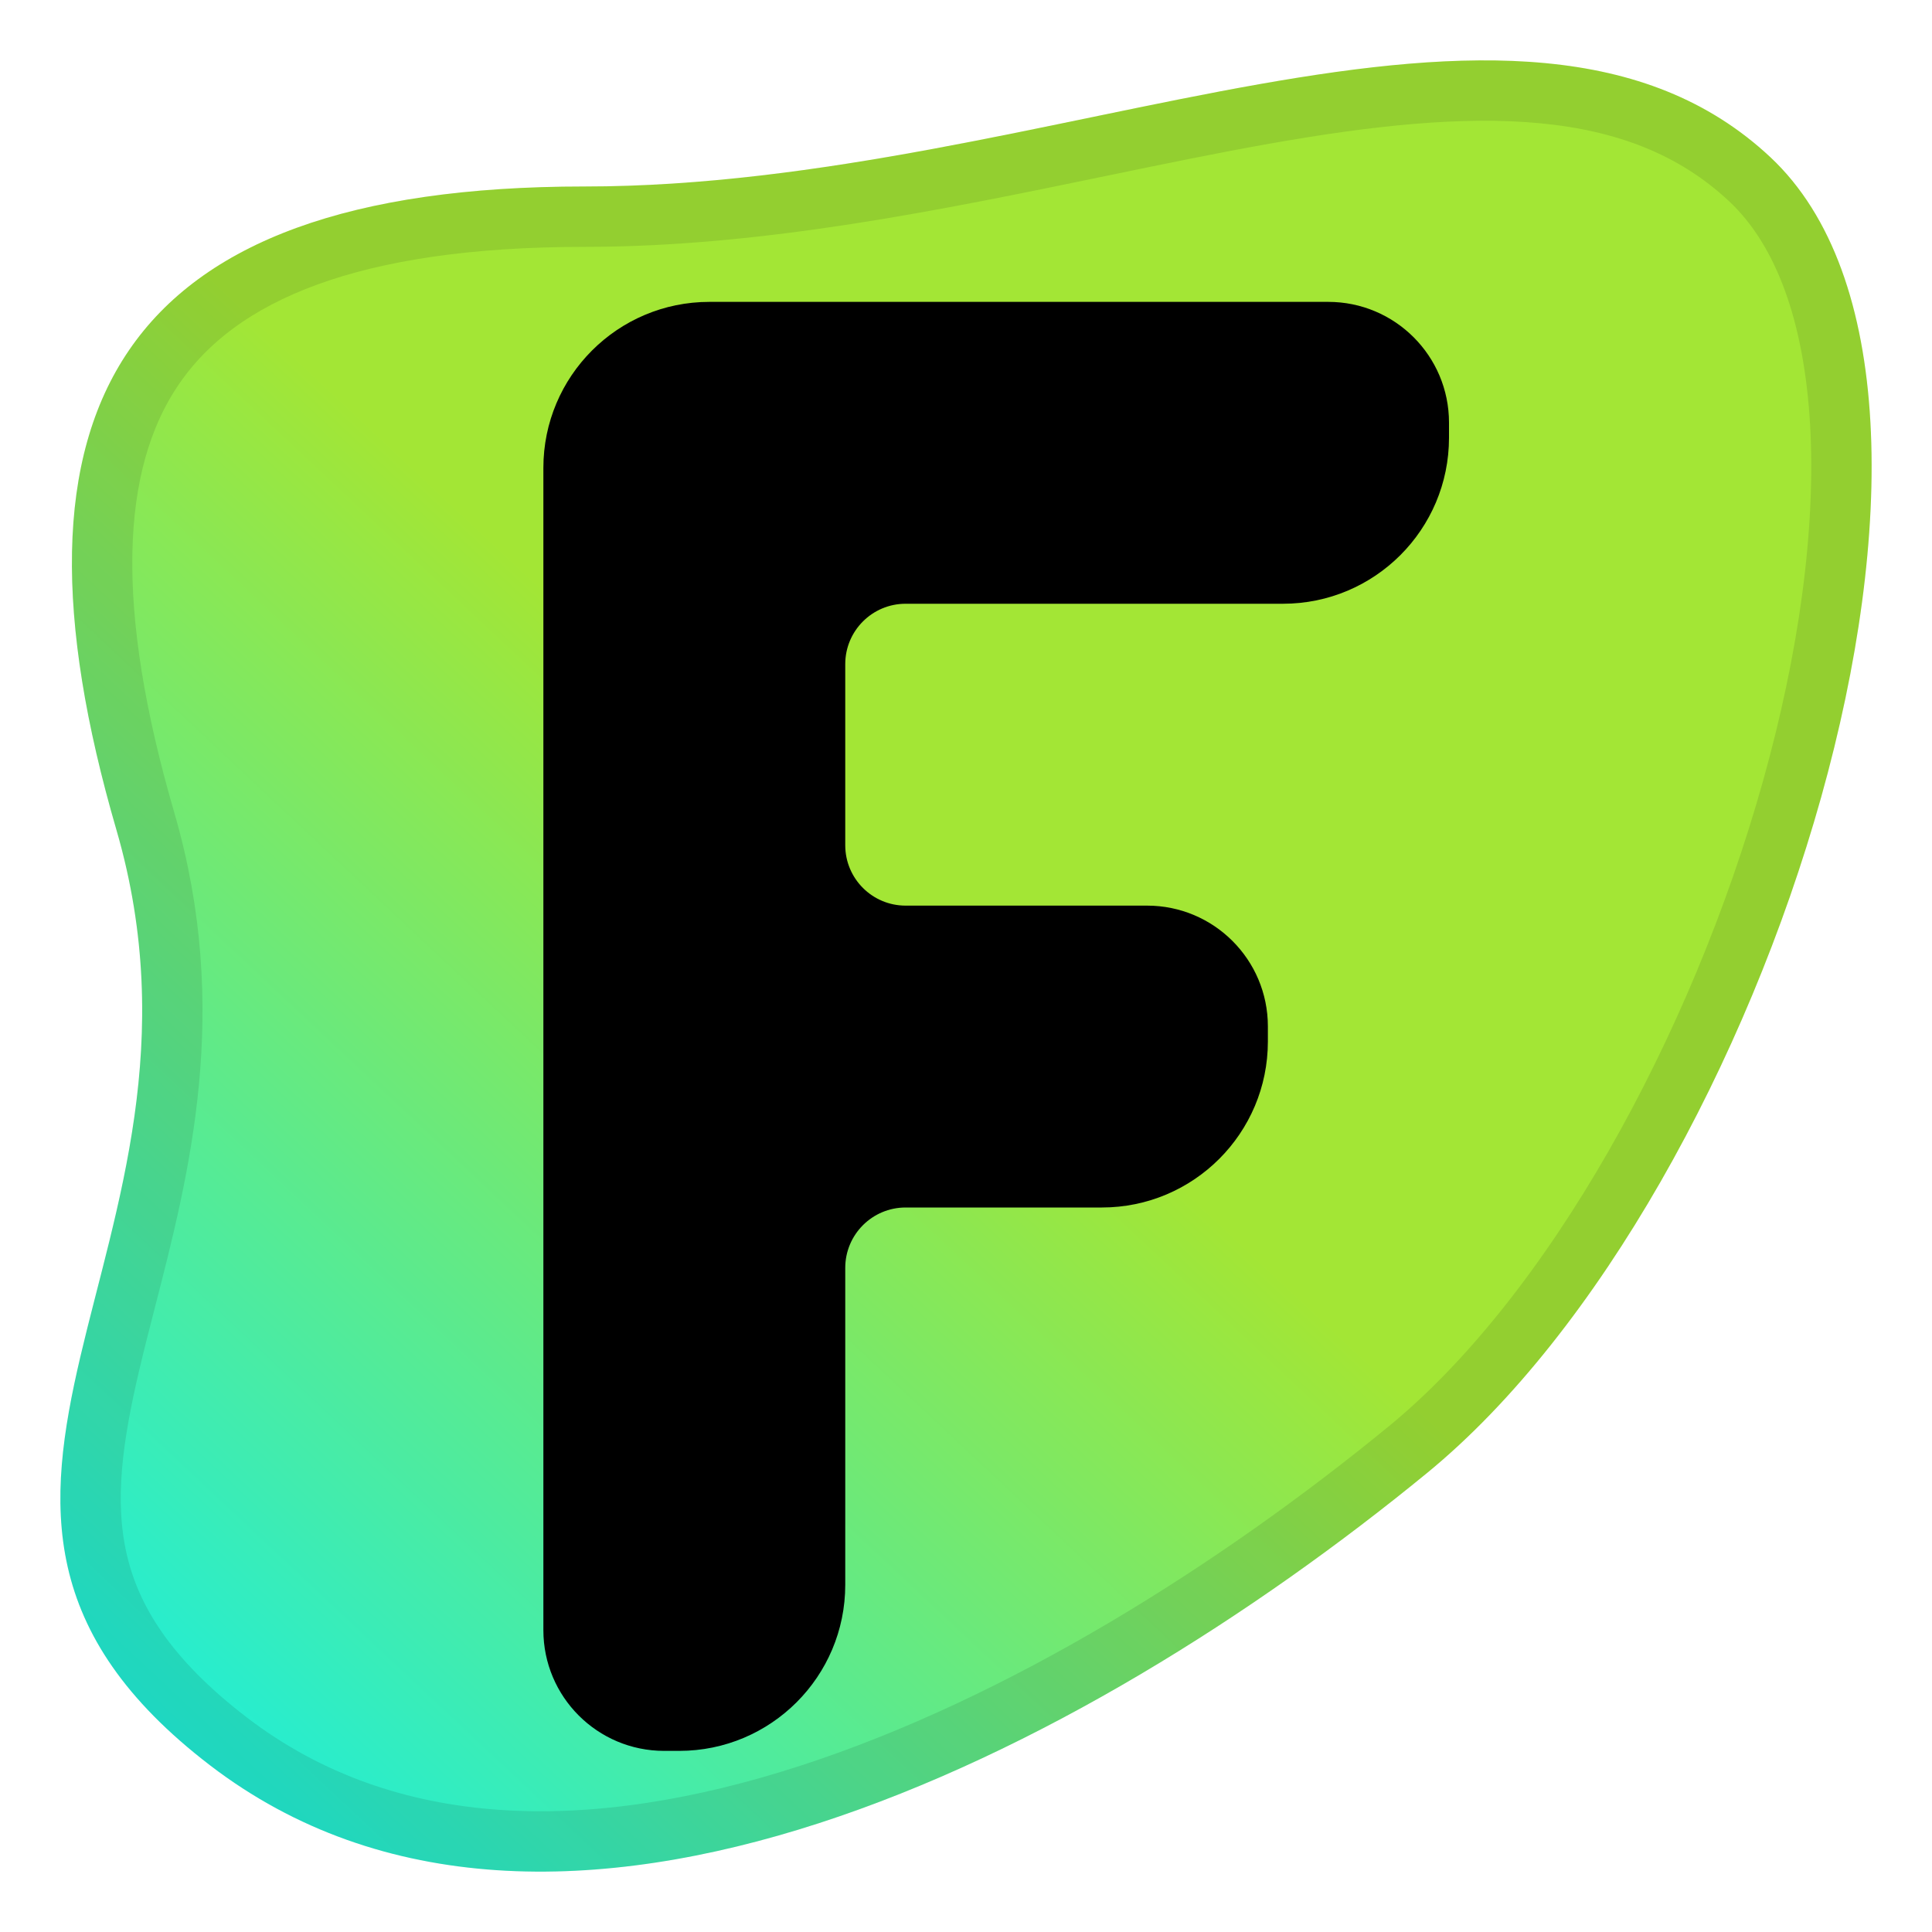 <svg width="512" height="512" viewBox="0 0 512 512" fill="none" xmlns="http://www.w3.org/2000/svg">
<path d="M469.183 41.674C535.348 103.659 469.183 315.764 378.207 390.339C287.231 464.914 146.63 537.553 55.654 467.82C-35.323 398.087 63.302 331.383 30.842 219.881C-1.619 108.378 30.842 49.422 154.901 49.422C278.959 49.422 403.019 -20.311 469.183 41.674Z" fill="url(#paint0_linear_13_3)"/>
<path d="M463.714 47.512C478.109 60.998 486.062 83.454 487.688 112.266C489.304 140.907 484.581 174.65 474.92 209.126C455.528 278.326 416.897 348.28 373.136 384.152C328.107 421.063 271.088 457.231 214.464 475.585C157.771 493.96 103.029 494.053 60.52 461.47C38.895 444.895 29.31 429.146 25.761 413.564C22.136 397.648 24.526 380.809 29.093 361.341C30.367 355.907 31.811 350.297 33.303 344.502C42.327 309.439 53.081 267.654 38.523 217.645C22.44 162.402 23.348 122.904 40.785 97.347C58.051 72.04 93.652 57.422 154.901 57.422C201.451 57.422 248.34 47.72 291.325 38.826C306.479 35.691 321.148 32.656 335.145 30.182C390.16 20.457 433.822 19.508 463.714 47.512Z" stroke="black" stroke-opacity="0.1" stroke-width="16"/>
<path fill-rule="evenodd" clip-rule="evenodd" d="M144 124C144 99.7 163.699 80 188 80H224H352C369.673 80 384 94.327 384 112V116C384 140.301 364.301 160 340 160H240C231.163 160 224 167.163 224 176V224C224 232.837 231.163 240 240 240H304C321.673 240 336 254.327 336 272V276C336 300.301 316.301 320 292 320H240C231.163 320 224 327.163 224 336V420C224 444.301 204.301 464 180 464H176C158.327 464 144 449.673 144 432V124Z" fill="black"/>
<defs>
<linearGradient id="paint0_linear_13_3" x1="510.537" y1="2.934" x2="15.712" y2="531.127" gradientUnits="userSpaceOnUse">
<stop stop-color="#22D3EE"/>
<stop offset="0" stop-color="#A3E635"/>
<stop offset="0.5" stop-color="#A3E635"/>
<stop offset="1" stop-color="#00F0FF"/>
</linearGradient>
</defs>
</svg>
